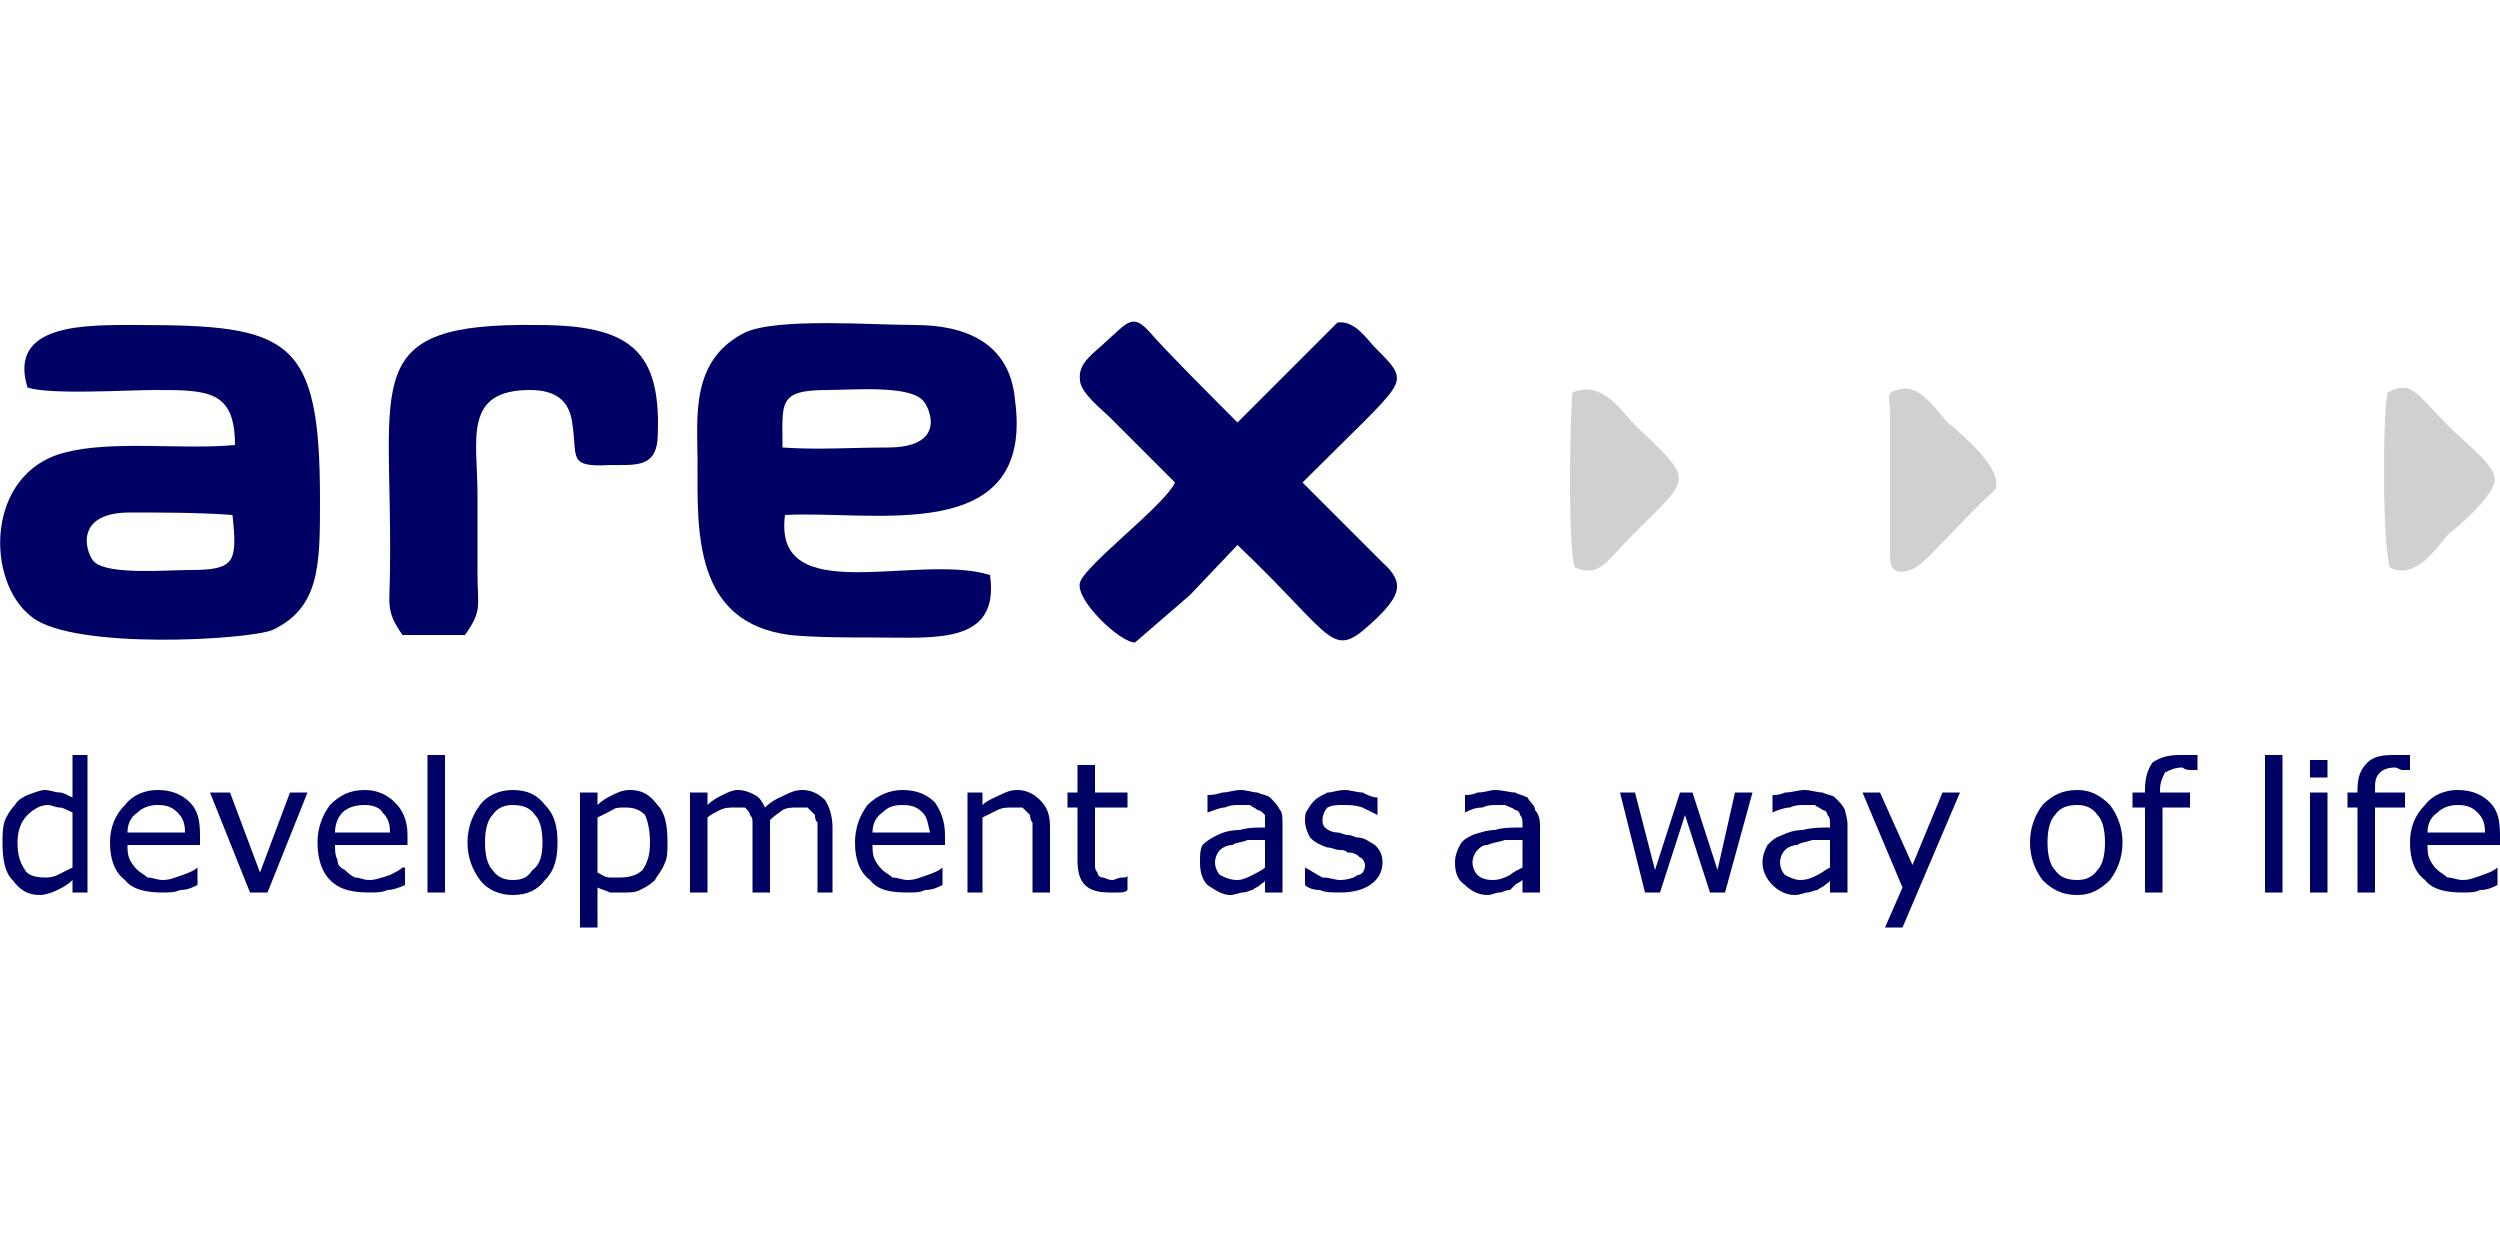 <?xml version="1.0" encoding="UTF-8"?>
<!DOCTYPE svg PUBLIC "-//W3C//DTD SVG 1.1//EN" "http://www.w3.org/Graphics/SVG/1.1/DTD/svg11.dtd">
<!-- Creator: CorelDRAW X8 -->
<svg xmlns="http://www.w3.org/2000/svg" xml:space="preserve" width="1000px" height="500px" version="1.1" style="shape-rendering:geometricPrecision; text-rendering:geometricPrecision; image-rendering:optimizeQuality; fill-rule:evenodd; clip-rule:evenodd"
viewBox="0 0 1000 500"
 xmlns:xlink="http://www.w3.org/1999/xlink">
 <defs>
  <style type="text/css">
   <![CDATA[
    .fil1 {fill:#000164}
    .fil0 {fill:#D0D0D0}
    .fil2 {fill:#000164;fill-rule:nonzero}
   ]]>
  </style>
 </defs>
 <g id="Vrstva_x0020_1">
  <g id="_4535195200">
   <g>
    <path class="fil0" d="M629 157c-1,9 -2,63 1,70 10,4 12,-2 23,-13 24,-24 25,-21 1,-44 -6,-6 -13,-18 -25,-13z"/>
    <path class="fil0" d="M955 157c-2,10 -2,62 1,70 10,5 18,-7 23,-13 5,-4 18,-15 19,-22 0,-6 -11,-14 -18,-21 -14,-14 -15,-19 -25,-14z"/>
    <path class="fil0" d="M756 165l0 53c0,6 -1,13 8,10 4,-1 10,-8 12,-10 8,-8 14,-15 22,-22 4,-8 -14,-23 -19,-27 -6,-7 -12,-16 -20,-13 -5,1 -3,3 -3,9z"/>
   </g>
   <g>
    <path class="fil1" d="M313 179c0,-18 -2,-23 18,-23 10,0 32,-2 38,4 3,3 10,19 -14,19 -14,0 -28,1 -42,0zm83 51c-29,-9 -87,14 -82,-24 35,-2 100,13 92,-46 -2,-23 -20,-30 -40,-30 -17,0 -55,-3 -68,3 -22,11 -19,34 -19,51 0,28 -2,65 37,70 10,1 23,1 34,1 24,0 50,3 46,-25z"/>
    <path class="fil1" d="M93 206c2,19 1,22 -17,22 -9,0 -32,2 -38,-3 -3,-2 -10,-20 14,-20 13,0 28,0 41,1zm-82 -51c9,3 40,1 51,1 21,0 32,0 32,22 -21,2 -49,-2 -68,3 -32,8 -32,52 -13,66 17,13 86,9 96,5 19,-9 19,-26 19,-52 0,-65 -12,-70 -73,-70 -20,0 -52,-1 -44,25z"/>
    <path class="fil1" d="M470 193c-4,9 -36,33 -38,40 -2,7 16,24 22,24l22 -19 19 -20c41,39 37,47 56,29 9,-9 11,-14 2,-22l-32 -32c21,-21 32,-31 36,-37 4,-6 1,-9 -7,-17 -3,-3 -8,-11 -15,-10l-40 40c-10,-10 -28,-28 -35,-36 -7,-8 -9,-4 -18,4 -4,4 -11,8 -10,15 0,5 9,12 12,15l26 26z"/>
    <path class="fil1" d="M161 254l25 0c7,-10 5,-11 5,-25 0,-11 0,-21 0,-31 0,-22 -6,-42 21,-42 10,0 16,4 17,14 2,13 -2,17 15,16 10,0 18,1 19,-10 2,-36 -11,-46 -48,-46 -72,-1 -58,22 -59,97 0,15 -2,17 5,27z"/>
   </g>
   <path class="fil2" d="M35 357l-6 0 0 -5c-2,2 -4,3 -6,4 -2,1 -5,2 -7,2 -5,0 -8,-2 -11,-6 -3,-3 -4,-8 -4,-15 0,-3 0,-6 1,-9 1,-2 2,-4 4,-6 1,-2 3,-3 5,-4 3,-1 5,-2 7,-2 2,0 4,1 6,1 1,0 3,1 5,2l0 -17 6 0 0 55zm-6 -10l0 -22c-2,-1 -4,-2 -5,-2 -2,0 -3,-1 -5,-1 -3,0 -6,2 -8,4 -3,3 -4,7 -4,11 0,5 1,8 3,11 1,2 4,3 8,3 1,0 3,0 5,-1 2,-1 4,-2 6,-3zm51 -9l-29 0c0,2 0,4 1,6 1,2 2,3 3,4 1,1 3,2 4,3 2,0 4,1 6,1 3,0 5,-1 8,-2 3,-1 5,-2 6,-3l0 0 0 7c-2,1 -4,2 -7,2 -2,1 -4,1 -7,1 -6,0 -12,-1 -15,-5 -4,-3 -6,-8 -6,-15 0,-6 2,-11 6,-15 3,-4 8,-6 13,-6 6,0 10,2 13,5 3,3 4,7 4,13l0 4zm-6 -5c0,-4 -1,-6 -3,-8 -2,-2 -4,-3 -8,-3 -3,0 -6,1 -8,3 -3,2 -4,5 -4,8l23 0zm49 -16l-16 40 -7 0 -16 -40 8 0 12 32 12 -32 7 0zm40 21l-29 0c0,2 0,4 1,6 0,2 1,3 3,4 1,1 2,2 4,3 2,0 3,1 6,1 2,0 5,-1 8,-2 2,-1 4,-2 5,-3l1 0 0 7c-2,1 -5,2 -7,2 -2,1 -5,1 -7,1 -7,0 -12,-1 -16,-5 -3,-3 -5,-8 -5,-15 0,-6 2,-11 5,-15 4,-4 8,-6 14,-6 5,0 9,2 12,5 3,3 5,7 5,13l0 4zm-7 -5c0,-4 -1,-6 -3,-8 -1,-2 -4,-3 -7,-3 -4,0 -7,1 -9,3 -2,2 -3,5 -3,8l22 0zm22 24l-7 0 0 -55 7 0 0 55zm45 -20c0,6 -1,11 -5,15 -3,4 -7,6 -13,6 -5,0 -10,-2 -13,-6 -3,-4 -5,-9 -5,-15 0,-6 2,-11 5,-15 3,-4 8,-6 13,-6 6,0 10,2 13,6 4,4 5,9 5,15zm-6 0c0,-5 -1,-9 -3,-11 -2,-3 -5,-4 -9,-4 -3,0 -6,1 -8,4 -2,2 -3,6 -3,11 0,5 1,9 3,11 2,3 5,4 8,4 4,0 6,-1 8,-4 3,-2 4,-6 4,-11zm50 0c0,3 0,6 -1,8 -1,3 -3,5 -4,7 -2,2 -4,3 -6,4 -2,1 -4,1 -6,1 -2,0 -4,0 -6,0 -2,-1 -3,-1 -5,-2l0 16 -7 0 0 -54 7 0 0 5c2,-2 4,-3 6,-4 2,-1 4,-2 7,-2 5,0 8,2 11,6 3,3 4,8 4,15zm-7 0c0,-5 -1,-9 -2,-11 -2,-2 -4,-3 -8,-3 -2,0 -4,0 -5,1 -2,1 -4,2 -6,3l0 22c2,1 3,2 5,2 1,0 3,0 4,0 4,0 7,-1 9,-3 2,-3 3,-6 3,-11zm73 20l-6 0 0 -23c0,-1 0,-3 0,-5 -1,-1 -1,-2 -1,-3 -1,-1 -2,-2 -3,-3 -1,0 -2,0 -4,0 -2,0 -4,0 -6,1 -1,1 -3,2 -5,4 0,0 0,1 0,1 0,1 0,2 0,3l0 25 -7 0 0 -23c0,-1 0,-3 0,-5 0,-1 0,-2 -1,-3 0,-1 -1,-2 -2,-3 -1,0 -3,0 -4,0 -2,0 -4,0 -6,1 -2,1 -4,2 -5,3l0 30 -7 0 0 -40 7 0 0 5c2,-2 4,-3 6,-4 2,-1 4,-2 6,-2 3,0 5,1 7,2 2,1 3,3 4,5 3,-3 6,-4 8,-5 2,-1 4,-2 7,-2 4,0 7,2 9,4 2,3 3,7 3,11l0 26zm45 -19l-29 0c0,2 0,4 1,6 1,2 2,3 3,4 1,1 3,2 4,3 2,0 4,1 6,1 3,0 5,-1 8,-2 3,-1 5,-2 6,-3l0 0 0 7c-2,1 -4,2 -7,2 -2,1 -4,1 -7,1 -7,0 -12,-1 -15,-5 -4,-3 -6,-8 -6,-15 0,-6 2,-11 5,-15 4,-4 9,-6 14,-6 6,0 10,2 13,5 2,3 4,7 4,13l0 4zm-6 -5c-1,-4 -1,-6 -3,-8 -2,-2 -4,-3 -8,-3 -4,0 -6,1 -8,3 -3,2 -4,5 -4,8l23 0zm48 24l-7 0 0 -23c0,-2 0,-3 0,-5 -1,-1 -1,-3 -1,-3 -1,-1 -2,-2 -3,-3 -1,0 -3,0 -4,0 -2,0 -4,0 -6,1 -2,1 -4,2 -6,3l0 30 -6 0 0 -40 6 0 0 5c2,-2 5,-3 7,-4 2,-1 4,-2 7,-2 4,0 7,2 9,4 3,3 4,6 4,11l0 26zm31 -1c-1,1 -2,1 -4,1 -1,0 -2,0 -3,0 -5,0 -8,-1 -10,-3 -2,-2 -3,-5 -3,-10l0 -21 -4 0 0 -6 4 0 0 -11 7 0 0 11 13 0 0 6 -13 0 0 18c0,2 0,4 0,5 0,1 0,2 1,3 0,1 1,2 2,2 1,0 2,1 4,1 1,0 2,-1 4,-1 1,0 2,0 2,-1l0 0 0 6zm62 1l-7 0 0 -5c0,1 -1,1 -2,2 -1,1 -2,1 -3,2 -1,0 -2,1 -4,1 -1,0 -3,1 -5,1 -3,0 -6,-2 -9,-4 -2,-2 -3,-5 -3,-9 0,-3 0,-5 1,-7 2,-2 4,-3 6,-4 2,-1 5,-2 9,-2 3,-1 7,-1 10,-1l0 -1c0,-2 0,-3 0,-4 -1,-1 -2,-2 -3,-2 -1,-1 -2,-1 -3,-2 -1,0 -3,0 -4,0 -2,0 -4,0 -6,1 -2,0 -4,1 -7,2l0 0 0 -7c1,0 3,0 6,-1 2,0 5,-1 7,-1 3,0 5,1 7,1 2,1 4,1 5,2 2,2 3,3 4,5 1,1 1,3 1,6l0 27zm-7 -10l0 -11c-2,0 -4,0 -7,0 -2,1 -5,1 -6,2 -2,0 -4,1 -5,2 -1,1 -2,3 -2,5 0,2 1,4 2,5 2,1 4,2 7,2 2,0 4,-1 6,-2 2,-1 4,-2 5,-3zm47 -2c0,4 -2,7 -5,9 -3,2 -7,3 -12,3 -3,0 -6,0 -8,-1 -3,0 -5,-1 -6,-2l0 -7 0 0c2,1 5,3 7,4 3,0 5,1 7,1 3,0 6,-1 7,-2 2,0 3,-2 3,-4 0,-1 -1,-3 -2,-3 -1,-1 -2,-2 -5,-2 -1,-1 -2,-1 -3,-1 -2,0 -3,-1 -5,-1 -3,-1 -5,-2 -7,-4 -1,-2 -2,-4 -2,-7 0,-1 0,-3 1,-4 1,-2 2,-3 3,-4 1,-1 3,-2 5,-3 2,0 4,-1 7,-1 2,0 5,1 7,1 2,1 4,2 6,2l0 7 0 0c-2,-1 -4,-2 -6,-3 -3,-1 -5,-1 -8,-1 -2,0 -4,0 -6,1 -1,1 -2,3 -2,5 0,1 0,2 1,3 1,1 3,2 5,2 1,0 3,1 4,1 2,0 3,1 4,1 3,0 5,2 7,3 2,2 3,4 3,7zm63 12l-7 0 0 -5c-1,1 -2,1 -3,2 -1,1 -1,1 -2,2 -2,0 -3,1 -4,1 -2,0 -3,1 -5,1 -4,0 -7,-2 -9,-4 -3,-2 -4,-5 -4,-9 0,-3 1,-5 2,-7 1,-2 3,-3 5,-4 3,-1 6,-2 9,-2 3,-1 7,-1 11,-1l0 -1c0,-2 0,-3 -1,-4 0,-1 -1,-2 -2,-2 -1,-1 -2,-1 -4,-2 -1,0 -2,0 -4,0 -1,0 -3,0 -5,1 -3,0 -5,1 -7,2l0 0 0 -7c1,0 3,0 5,-1 3,0 5,-1 7,-1 3,0 6,1 8,1 2,1 3,1 5,2 1,2 3,3 3,5 1,1 2,3 2,6l0 27zm-7 -10l0 -11c-2,0 -5,0 -7,0 -3,1 -5,1 -7,2 -2,0 -3,1 -4,2 -1,1 -2,3 -2,5 0,2 1,4 2,5 1,1 3,2 6,2 3,0 5,-1 7,-2 1,-1 3,-2 5,-3zm92 -30l-11 40 -6 0 -10 -31 -10 31 -6 0 -10 -40 6 0 8 31 10 -31 5 0 10 31 7 -31 7 0zm38 40l-7 0 0 -5c0,1 -1,1 -2,2 -1,1 -2,1 -3,2 -1,0 -3,1 -4,1 -1,0 -3,1 -5,1 -4,0 -7,-2 -9,-4 -2,-2 -4,-5 -4,-9 0,-3 1,-5 2,-7 2,-2 3,-3 6,-4 2,-1 5,-2 8,-2 4,-1 7,-1 11,-1l0 -1c0,-2 0,-3 -1,-4 0,-1 -1,-2 -2,-2 -1,-1 -2,-1 -3,-2 -2,0 -3,0 -4,0 -2,0 -4,0 -6,1 -2,0 -5,1 -7,2l0 0 0 -7c1,0 3,0 5,-1 3,0 5,-1 8,-1 2,0 5,1 7,1 2,1 4,1 5,2 2,2 3,3 4,5 0,1 1,3 1,6l0 27zm-7 -10l0 -11c-2,0 -4,0 -7,0 -3,1 -5,1 -6,2 -2,0 -4,1 -5,2 -1,1 -2,3 -2,5 0,2 1,4 2,5 2,1 4,2 6,2 3,0 5,-1 7,-2 2,-1 3,-2 5,-3zm52 -30l-23 54 -7 0 7 -16 -16 -38 7 0 13 29 12 -29 7 0zm65 20c0,6 -2,11 -5,15 -4,4 -8,6 -13,6 -6,0 -10,-2 -14,-6 -3,-4 -5,-9 -5,-15 0,-6 2,-11 5,-15 4,-4 8,-6 14,-6 5,0 9,2 13,6 3,4 5,9 5,15zm-7 0c0,-5 -1,-9 -3,-11 -2,-3 -5,-4 -8,-4 -4,0 -7,1 -9,4 -2,2 -3,6 -3,11 0,5 1,9 3,11 2,3 5,4 9,4 3,0 6,-1 8,-4 2,-2 3,-6 3,-11zm37 -29l-1 0c0,0 -1,0 -2,0 -2,0 -3,-1 -3,-1 -3,0 -5,1 -7,2 -1,2 -2,4 -2,7l0 1 12 0 0 6 -11 0 0 34 -7 0 0 -34 -5 0 0 -6 5 0 0 -1c0,-5 1,-8 3,-11 3,-2 6,-3 11,-3 1,0 2,0 4,0 1,0 2,0 3,0l0 6zm34 49l-7 0 0 -55 7 0 0 55zm18 -46l-7 0 0 -7 7 0 0 7zm0 46l-7 0 0 -40 7 0 0 40zm33 -49l0 0c-1,0 -2,0 -3,0 -1,0 -2,-1 -3,-1 -3,0 -5,1 -6,2 -2,2 -2,4 -2,7l0 1 12 0 0 6 -12 0 0 34 -7 0 0 -34 -4 0 0 -6 4 0 0 -1c0,-5 1,-8 4,-11 2,-2 5,-3 10,-3 1,0 3,0 4,0 1,0 2,0 3,0l0 6zm36 30l-29 0c0,2 0,4 1,6 1,2 2,3 3,4 1,1 3,2 4,3 2,0 4,1 6,1 3,0 5,-1 8,-2 3,-1 5,-2 6,-3l0 0 0 7c-2,1 -4,2 -7,2 -2,1 -4,1 -7,1 -6,0 -12,-1 -15,-5 -4,-3 -6,-8 -6,-15 0,-6 2,-11 6,-15 3,-4 8,-6 13,-6 6,0 10,2 13,5 3,3 4,7 4,13l0 4zm-6 -5c0,-4 -1,-6 -3,-8 -2,-2 -4,-3 -8,-3 -3,0 -6,1 -8,3 -3,2 -4,5 -4,8l23 0z"/>
  </g>
 </g>
</svg>

